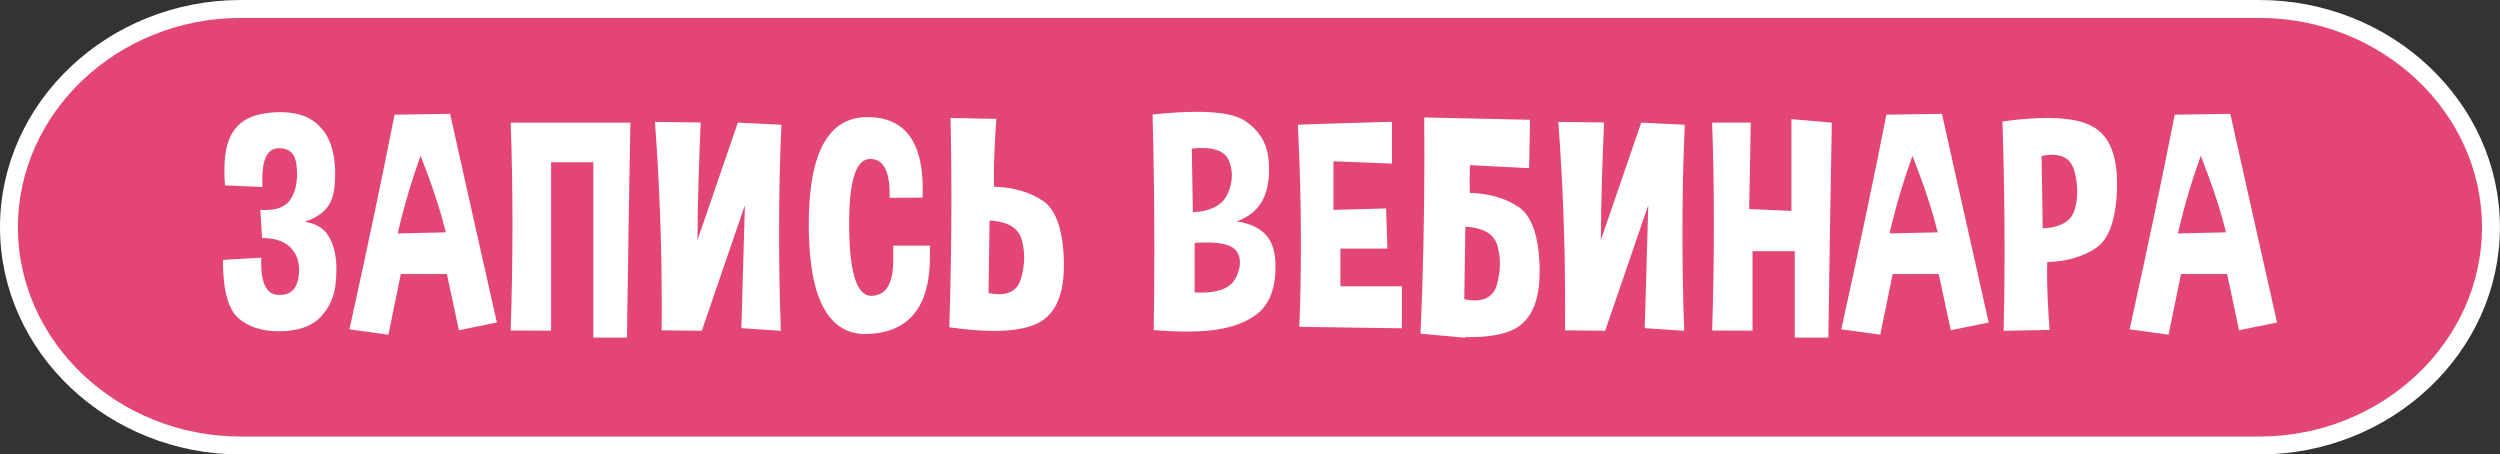 <?xml version="1.0" encoding="UTF-8"?> <svg xmlns="http://www.w3.org/2000/svg" xmlns:xlink="http://www.w3.org/1999/xlink" xmlns:xodm="http://www.corel.com/coreldraw/odm/2003" xml:space="preserve" width="69.717mm" height="12.674mm" version="1.1" style="shape-rendering:geometricPrecision; text-rendering:geometricPrecision; image-rendering:optimizeQuality; fill-rule:evenodd; clip-rule:evenodd" viewBox="0 0 298.27 54.22"><rect x="0" y="0" width="298.27" height="54.22" fill="#333333" stroke="none"/> <defs> <style type="text/css"> .str0 {stroke:white;stroke-width:2.14;stroke-miterlimit:4.62} .fil0 {fill:#E34675} .fil1 {fill:white;fill-rule:nonzero} </style> </defs> <g id="Layer_x0020_1">  <g id="_1683525220160"> <path class="fil0 str0" d="M28.71 1.07l240.84 0c15.2,0 27.64,11.72 27.64,26.04l0 0c0,14.32 -12.44,26.04 -27.64,26.04l-240.84 0c-15.2,0 -27.64,-11.72 -27.64,-26.04l0 0c0,-14.32 12.44,-26.04 27.64,-26.04z"></path> <path class="fil1" d="M26.84 22.1c-0.05,-0.63 -0.07,-1.21 -0.07,-1.75 0,-1.88 0.28,-3.32 0.85,-4.33 0.72,-1.3 1.9,-2.1 3.54,-2.41 0.8,-0.15 1.57,-0.23 2.3,-0.23 0.74,0 1.45,0.08 2.12,0.25 1.3,0.32 2.35,1.03 3.14,2.14 0.78,1.1 1.2,2.63 1.26,4.56l0 0.53c0,1.67 -0.26,2.89 -0.78,3.66 -0.58,0.86 -1.53,1.51 -2.85,1.94 1.1,0.17 1.92,0.57 2.47,1.2 0.55,0.63 0.93,1.48 1.14,2.54 0.12,0.59 0.18,1.24 0.18,1.95 0,0.57 -0.04,1.2 -0.12,1.87 -0.17,1.47 -0.78,2.75 -1.79,3.82 -1.02,1.07 -2.6,1.64 -4.71,1.68l-0.28 0c-1.99,0 -3.59,-0.52 -4.78,-1.55 -1.24,-1.06 -1.86,-3.34 -1.86,-6.85l0 -0.11 4.58 -0.27c-0.01,0.2 -0.02,0.4 -0.02,0.59 0,2.48 0.65,3.76 1.94,3.84 0.1,0.01 0.19,0.02 0.27,0.02 1.23,0 1.97,-0.65 2.22,-1.95 0.07,-0.36 0.1,-0.71 0.1,-1.04 0,-0.93 -0.27,-1.74 -0.8,-2.42 -0.73,-0.92 -1.94,-1.38 -3.62,-1.38l-0.21 -3.36c0.2,0.01 0.39,0.02 0.56,0.02 1.47,0 2.49,-0.42 3.04,-1.27 0.52,-0.79 0.78,-1.82 0.78,-3.08 0,-0.25 -0.01,-0.5 -0.04,-0.76 -0.1,-1.51 -0.78,-2.26 -2.03,-2.26l-0.23 0c-1.24,0.08 -1.85,1.32 -1.85,3.71 0,0.28 0.01,0.59 0.02,0.91l-4.46 -0.19zm14.85 17.19c2.22,-10.07 4.01,-18.61 5.38,-25.61l6.63 -0.1c1.62,7.29 3.49,15.59 5.58,24.9l-4.53 0.92 -1.43 -6.7 -5.5 0 -1.48 7.23 -4.65 -0.64zm11.5 -11.57c-0.62,-2.55 -1.62,-5.59 -3.01,-9.14 -1.07,2.98 -1.99,6.07 -2.73,9.27l5.74 -0.13zm22.02 -13.09c-0.15,7.94 -0.28,16.49 -0.41,25.65l-4.01 0 0 -20.92 -5.04 0 0 20.09 -4.82 -0.02c0.14,-4.33 0.21,-8.56 0.21,-12.7 0,-4.12 -0.07,-8.16 -0.21,-12.1l14.29 0zm17.95 24.85c-0.15,-4.03 -0.21,-7.96 -0.21,-11.78 0,-4.41 0.09,-8.68 0.28,-12.82l-5.2 -0.25 -4.82 14.03c0.04,-4.58 0.17,-9.26 0.39,-14.05l-5.46 -0.07c0.54,7.23 0.81,14.53 0.81,21.9 0,0.99 -0.01,1.98 -0.01,2.97l4.79 0.05 5.14 -14.97c-0.15,5.26 -0.3,10.15 -0.42,14.66l4.72 0.32zm16.91 -15.9l-3.93 0.02 0 -0.48c0,-2.77 -0.78,-4.16 -2.33,-4.16 -1.67,0 -2.5,2.56 -2.5,7.68 0,5.77 0.88,8.65 2.62,8.65l0.02 0c1.74,-0.01 2.62,-1.42 2.62,-4.24l0 -1.75 4.38 0 0 1.33c0,5.87 -2.41,8.94 -7.23,9.21 -0.15,0.01 -0.28,0.02 -0.42,0.02 -4.54,0 -6.81,-4.36 -6.81,-13.09 0,-8.54 2.33,-12.8 7,-12.8 4.4,0 6.6,2.86 6.6,8.56 0,0.34 -0.01,0.69 -0.02,1.06zm3.34 -9.5c0.07,3.1 0.1,6.28 0.1,9.52 0,4.97 -0.08,10.12 -0.25,15.45 2.02,0.28 3.8,0.43 5.34,0.43 2.43,0 4.26,-0.36 5.48,-1.06 1.9,-1.1 2.85,-3.34 2.85,-6.74l0 -0.59c-0.12,-3.73 -0.96,-6.11 -2.53,-7.15 -1.57,-1.04 -3.5,-1.6 -5.8,-1.67 -0.01,-0.37 -0.02,-0.74 -0.02,-1.14 0,-1.96 0.1,-4.27 0.3,-6.95l-5.48 -0.11zm4.53 20.88l0.12 -8.65c2.19,0.11 3.48,0.9 3.86,2.35 0.17,0.66 0.27,1.33 0.27,2.03 0,0.82 -0.12,1.65 -0.36,2.51 -0.35,1.26 -1.24,1.9 -2.65,1.9 -0.38,0 -0.79,-0.05 -1.24,-0.14zm24.25 -17.23l0.13 7.59c2.19,-0.12 3.58,-0.87 4.17,-2.25 0.32,-0.73 0.48,-1.45 0.48,-2.16 0,-0.59 -0.12,-1.17 -0.35,-1.75 -0.42,-1 -1.47,-1.5 -3.17,-1.5 -0.37,0 -0.8,0.02 -1.26,0.07zm0.34 11.23l0 5.93c0.27,0.01 0.53,0.02 0.78,0.02 2.19,0 3.57,-0.6 4.15,-1.8 0.32,-0.67 0.48,-1.28 0.48,-1.82 0,-0.53 -0.15,-1 -0.46,-1.39 -0.51,-0.65 -1.68,-0.97 -3.54,-0.97 -0.43,0 -0.91,0.02 -1.41,0.05zm-4.88 10.42c0.05,-3.29 0.07,-6.53 0.07,-9.71 0,-5.5 -0.07,-10.83 -0.21,-16.01 2,-0.21 3.76,-0.32 5.27,-0.32 2.77,0 4.69,0.36 5.77,1.08 1.65,1.11 2.58,2.61 2.79,4.49 0.05,0.48 0.07,0.95 0.07,1.4 0,1.29 -0.22,2.4 -0.65,3.34 -0.6,1.29 -1.67,2.21 -3.2,2.76 1.71,0.26 2.93,0.88 3.68,1.86 0.63,0.83 0.94,2 0.94,3.54 0,0.3 -0.01,0.6 -0.03,0.92 -0.15,2 -0.78,3.5 -1.9,4.5 -1.13,0.99 -2.69,1.67 -4.7,2.03 -1.14,0.21 -2.46,0.3 -3.98,0.3 -1.2,0 -2.49,-0.06 -3.91,-0.18zm28.42 -24.85l0 4.99 -6.98 -0.28 0 5.8 6.28 -0.17 0.16 4.79 -5.61 0 0 4.49 7.34 0 0 5.02 -12.24 -0.18c0.13,-3.31 0.19,-6.65 0.19,-10.01 0,-4.65 -0.12,-9.36 -0.37,-14.1 2.66,-0.1 6.41,-0.22 11.23,-0.35zm8.63 21.17l0.13 -8.65c2.19,0.11 3.48,0.9 3.85,2.35 0.18,0.66 0.27,1.33 0.27,2.03 0,0.82 -0.11,1.65 -0.35,2.52 -0.36,1.26 -1.24,1.89 -2.66,1.89 -0.37,0 -0.79,-0.05 -1.24,-0.14zm7.73 -15.64l0.12 -5.77 -12.63 -0.28c0.01,1.56 0.02,3.1 0.02,4.65 0,7.09 -0.15,14.14 -0.46,21.15l5.32 0.48 0 -0.07 0.57 0c2.43,0 4.26,-0.36 5.48,-1.06 1.9,-1.1 2.84,-3.34 2.84,-6.74l0 -0.59c-0.11,-3.73 -0.96,-6.11 -2.53,-7.15 -1.56,-1.04 -3.5,-1.6 -5.8,-1.67 -0.01,-0.37 -0.02,-0.74 -0.02,-1.14 0,-0.68 0.01,-1.41 0.03,-2.17l7.04 0.36zm18.51 19.42c-0.15,-4.03 -0.21,-7.96 -0.21,-11.78 0,-4.41 0.09,-8.68 0.28,-12.82l-5.2 -0.25 -4.82 14.03c0.04,-4.58 0.17,-9.26 0.39,-14.05l-5.46 -0.07c0.54,7.23 0.81,14.53 0.81,21.9 0,0.99 -0.01,1.98 -0.01,2.97l4.79 0.05 5.14 -14.97c-0.15,5.26 -0.3,10.15 -0.42,14.66l4.72 0.32zm17.61 -24.85c-0.15,7.94 -0.28,16.49 -0.41,25.65l-4.01 0 0 -10.31 -5.04 0 0 9.48 -4.82 -0.02c0.14,-4.33 0.21,-8.56 0.21,-12.7 0,-4.12 -0.07,-8.16 -0.21,-12.1l4.61 0 -0.19 10.31 5.04 0.22 0 -10.95 4.83 0.42zm1.13 24.66c2.22,-10.07 4.01,-18.61 5.38,-25.61l6.63 -0.1c1.62,7.29 3.49,15.59 5.58,24.9l-4.53 0.92 -1.43 -6.7 -5.5 0 -1.48 7.23 -4.65 -0.64zm11.5 -11.57c-0.62,-2.55 -1.62,-5.59 -3.01,-9.14 -1.07,2.98 -1.99,6.07 -2.73,9.27l5.74 -0.13zm7.87 11.75c0.07,-3.1 0.11,-6.27 0.11,-9.52 0,-4.97 -0.08,-10.12 -0.25,-15.46 2.02,-0.28 3.8,-0.42 5.34,-0.42 2.43,0 4.26,0.35 5.49,1.06 1.9,1.1 2.84,3.34 2.84,6.74l0 0.58c-0.11,3.72 -0.96,6.11 -2.53,7.15 -1.56,1.04 -3.5,1.6 -5.8,1.67 -0.01,0.37 -0.02,0.74 -0.02,1.14 0,1.96 0.1,4.27 0.3,6.95l-5.48 0.11zm4.53 -20.87l0.13 8.65c2.19,-0.11 3.48,-0.9 3.85,-2.35 0.18,-0.66 0.27,-1.34 0.27,-2.03 0,-0.82 -0.11,-1.65 -0.35,-2.51 -0.36,-1.26 -1.24,-1.9 -2.66,-1.9 -0.37,0 -0.79,0.05 -1.24,0.15zm10.5 20.69c2.22,-10.07 4.01,-18.61 5.38,-25.61l6.63 -0.1c1.62,7.29 3.49,15.59 5.58,24.9l-4.53 0.92 -1.43 -6.7 -5.5 0 -1.48 7.23 -4.65 -0.64zm11.5 -11.57c-0.62,-2.55 -1.62,-5.59 -3.01,-9.14 -1.07,2.98 -1.99,6.07 -2.73,9.27l5.74 -0.13z"></path> </g> </g> </svg> 